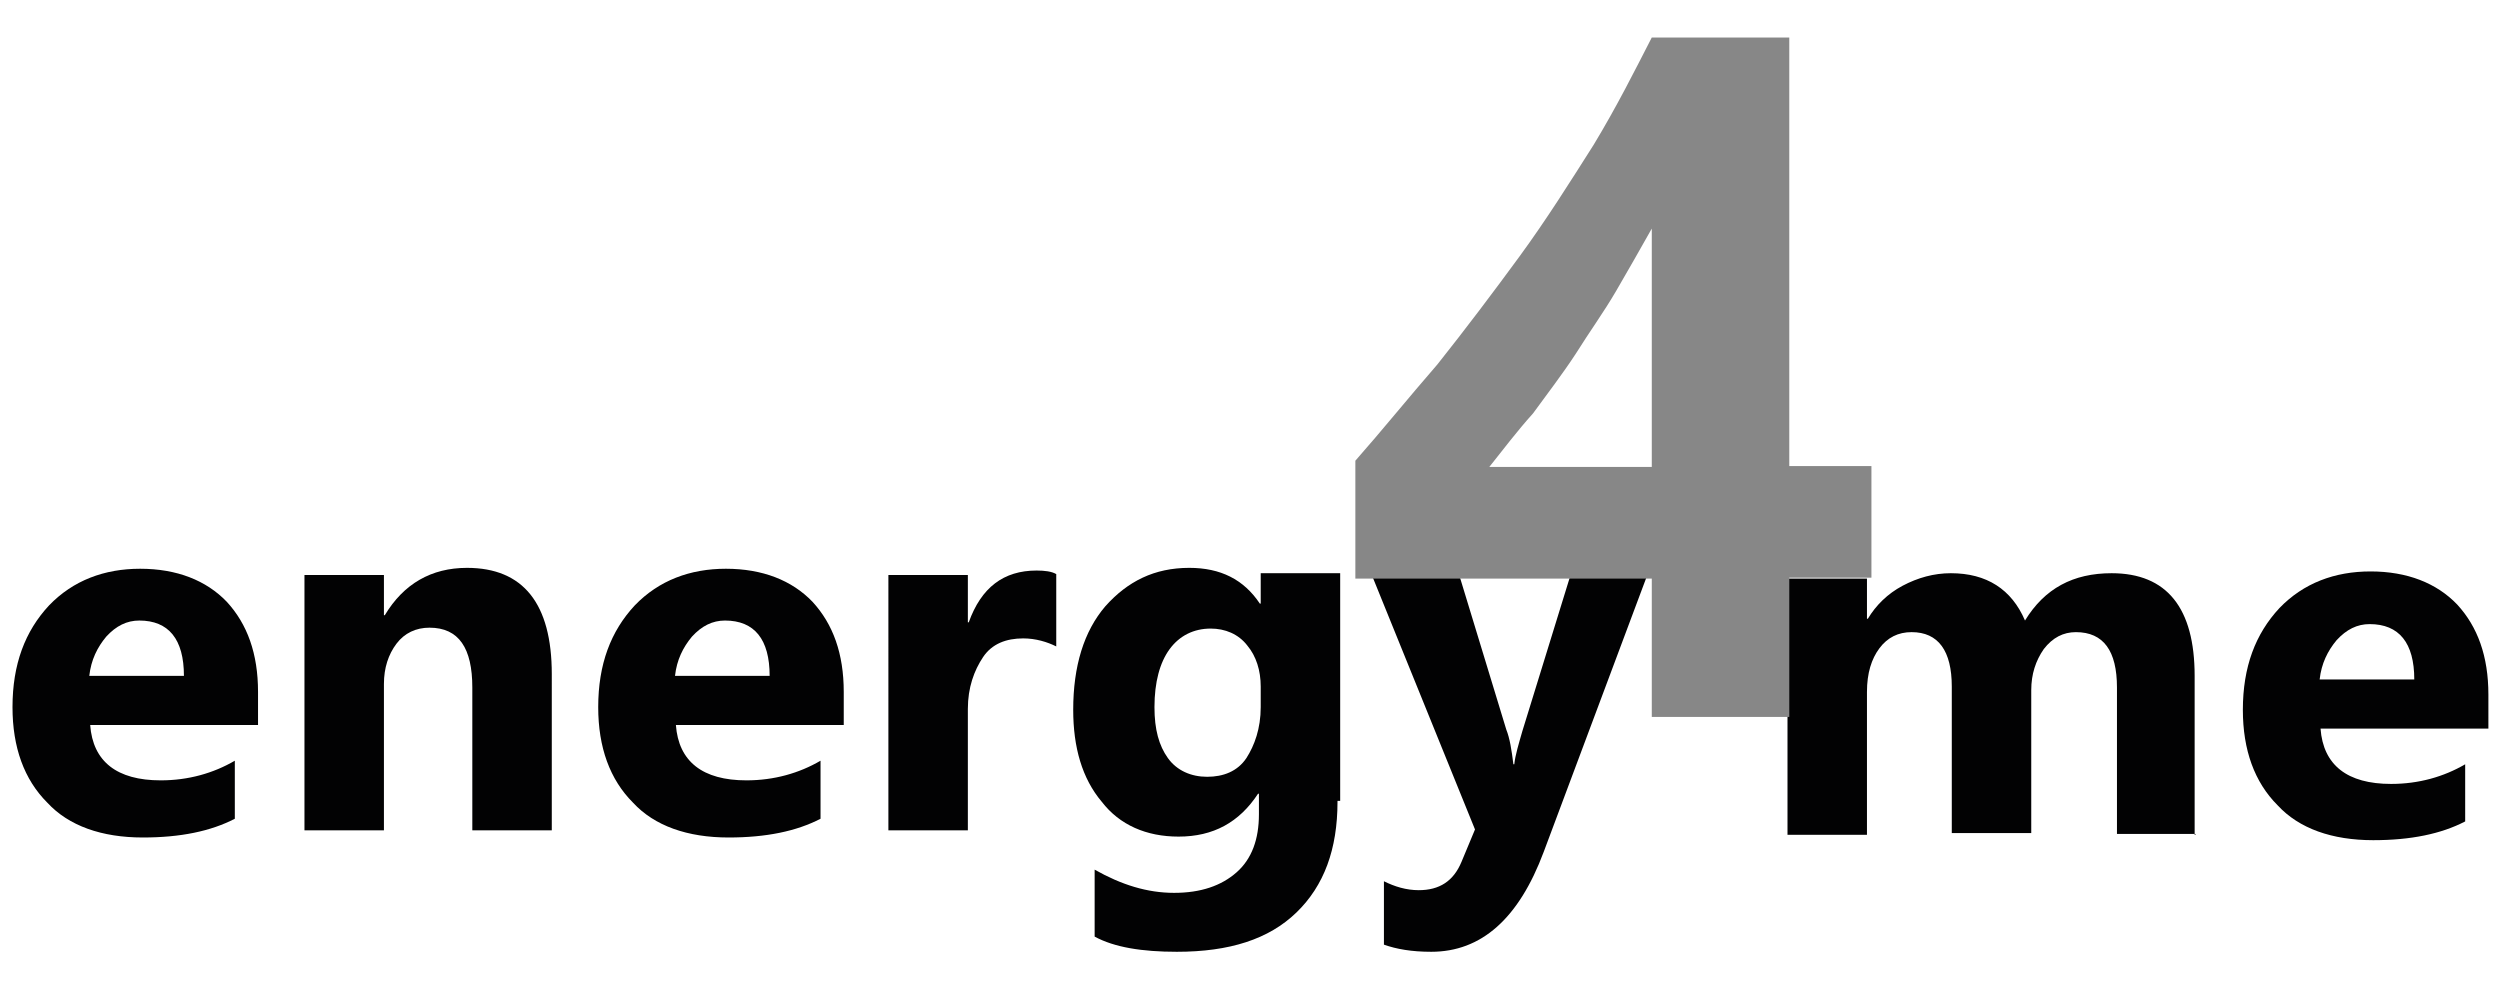 <?xml version="1.0" encoding="utf-8"?>
<!-- Generator: Adobe Illustrator 27.1.1, SVG Export Plug-In . SVG Version: 6.00 Build 0)  -->
<svg version="1.0" id="Ebene_1" xmlns="http://www.w3.org/2000/svg" xmlns:xlink="http://www.w3.org/1999/xlink" x="0px" y="0px"
	 viewBox="0 0 280 110" style="enable-background:new 0 0 280 110;" xml:space="preserve">
<style type="text/css">
	.st0{fill:#020203;}
	.st1{fill:#878787;}
</style>
<g>
	<g>
		<path class="st0" d="M20.6,75.7c0-4.1-1.7-6.2-5-6.2c-1.4,0-2.6,0.6-3.7,1.8c-1,1.2-1.7,2.6-1.9,4.4C9.9,75.7,20.6,75.7,20.6,75.7
			z M28.8,81.2H10.1c0.3,4.1,3,6.2,7.9,6.2c3.1,0,5.9-0.8,8.3-2.2v6.5c-2.7,1.4-6.1,2.1-10.3,2.1c-4.6,0-8.3-1.3-10.7-3.9
			c-2.6-2.6-3.9-6.2-3.9-10.7c0-4.8,1.4-8.5,4.1-11.4c2.7-2.8,6.2-4.1,10.2-4.1c4.1,0,7.4,1.3,9.7,3.7c2.3,2.5,3.5,5.8,3.5,10.1
			V81.2z"/>
		<path class="st0" d="M61.7,93h-8.8V77c0-4.4-1.5-6.7-4.8-6.7c-1.5,0-2.8,0.6-3.7,1.8c-0.9,1.2-1.4,2.7-1.4,4.5V93h-8.9V64.4H43
			v4.5h0.1c2.1-3.5,5.2-5.3,9.2-5.3c6.3,0,9.5,4,9.5,11.9V93H61.7z"/>
		<path class="st0" d="M86.2,75.7c0-4.1-1.7-6.2-5-6.2c-1.4,0-2.6,0.6-3.7,1.8c-1,1.2-1.7,2.6-1.9,4.4
			C75.5,75.7,86.2,75.7,86.2,75.7z M94.4,81.2H75.7c0.3,4.1,3,6.2,7.9,6.2c3.1,0,5.9-0.8,8.3-2.2v6.5c-2.7,1.4-6.1,2.1-10.3,2.1
			c-4.6,0-8.3-1.3-10.7-3.9c-2.6-2.6-3.9-6.2-3.9-10.7c0-4.8,1.4-8.5,4.1-11.4c2.7-2.8,6.2-4.1,10.2-4.1c4.1,0,7.4,1.3,9.7,3.7
			c2.3,2.5,3.5,5.8,3.5,10.1V81.2z"/>
		<path class="st0" d="M118.3,72.4c-1-0.5-2.3-0.9-3.7-0.9c-1.9,0-3.5,0.6-4.5,2.1s-1.7,3.4-1.7,5.8V93h-8.9V64.4h8.9v5.3h0.1
			c1.4-3.9,3.9-5.8,7.6-5.8c0.9,0,1.7,0.1,2.2,0.4C118.3,64.3,118.3,72.4,118.3,72.4z"/>
		<path class="st0" d="M141.2,79.2v-2.3c0-1.8-0.5-3.4-1.5-4.6c-1-1.3-2.5-1.9-4.1-1.9c-1.9,0-3.5,0.8-4.6,2.3s-1.7,3.7-1.7,6.5
			c0,2.5,0.5,4.3,1.5,5.7c1,1.4,2.6,2.1,4.4,2.1c1.8,0,3.4-0.6,4.4-2.1C140.5,83.5,141.2,81.6,141.2,79.2 M149.8,89.8
			c0,5.3-1.5,9.4-4.6,12.4c-3.1,3-7.5,4.4-13.4,4.4c-3.9,0-7-0.5-9.2-1.7v-7.5c3,1.7,5.9,2.6,8.9,2.6c3,0,5.3-0.8,7-2.3
			c1.7-1.5,2.5-3.7,2.5-6.5v-2.3h-0.1c-2.1,3.2-5,4.8-8.9,4.8c-3.6,0-6.6-1.3-8.6-3.9c-2.2-2.6-3.2-6.1-3.2-10.3
			c0-4.9,1.2-8.8,3.6-11.6c2.5-2.8,5.5-4.3,9.4-4.3c3.5,0,6.1,1.3,7.9,4h0.1v-3.4h8.9v25.5H149.8z"/>
		<path class="st0" d="M184.5,64.4l-11.6,31c-2.8,7.5-7,11.2-12.6,11.2c-2.2,0-3.9-0.3-5.3-0.8v-7.1c1.2,0.6,2.5,1,3.9,1
			c2.3,0,3.9-1,4.8-3.2l1.5-3.6l-11.6-28.6h9.8l5.3,17.4c0.4,1,0.6,2.3,0.8,3.9h0.1c0.1-1,0.5-2.3,0.9-3.7l5.4-17.5h8.6V64.4z"/>
		<path class="st0" d="M245.9,93.4h-8.8V77c0-4.1-1.5-6.2-4.6-6.2c-1.4,0-2.6,0.6-3.6,1.9c-0.9,1.3-1.4,2.8-1.4,4.6v16h-8.9V76.9
			c0-4-1.5-6.1-4.5-6.1c-1.5,0-2.7,0.6-3.6,1.8c-0.9,1.2-1.4,2.8-1.4,4.9v16h-8.9V64.8h8.9v4.5h0.1c0.9-1.5,2.2-2.8,3.9-3.7
			c1.7-0.9,3.5-1.4,5.4-1.4c4,0,6.8,1.8,8.3,5.3c2.2-3.6,5.4-5.3,9.7-5.3c6.2,0,9.3,3.9,9.3,11.5v17.8H245.9z"/>
		<path class="st0" d="M270.4,76.1c0-4.1-1.7-6.2-5-6.2c-1.4,0-2.6,0.6-3.7,1.8c-1,1.2-1.7,2.6-1.9,4.4
			C259.7,76.1,270.4,76.1,270.4,76.1z M278.6,81.6h-18.7c0.3,4.1,3,6.2,7.9,6.2c3.1,0,5.9-0.8,8.3-2.2V92c-2.7,1.4-6.1,2.1-10.3,2.1
			c-4.6,0-8.3-1.3-10.7-3.9c-2.6-2.6-3.9-6.2-3.9-10.7c0-4.8,1.4-8.5,4.1-11.4c2.7-2.8,6.2-4.1,10.2-4.1c4.1,0,7.4,1.3,9.7,3.7
			c2.3,2.5,3.5,5.8,3.5,10.1V81.6L278.6,81.6z"/>
		<path class="st1" d="M166.8,52.3H185V25.6c-1.3,2.3-2.6,4.6-4,7s-3,4.6-4.5,7c-1.5,2.3-3.2,4.5-4.8,6.7
			C169.9,48.3,168.4,50.3,166.8,52.3 M200.4,4.1v48.1h9.2v12.5h-9.2v15.6H185V64.8h-33.2V51.6c3-3.4,5.9-7,9.2-10.8
			c3.1-3.9,6.2-8,9.2-12.1s5.7-8.4,8.3-12.5c2.6-4.3,4.6-8.3,6.5-12H200.4z"/>
	</g>
</g>
</svg>
